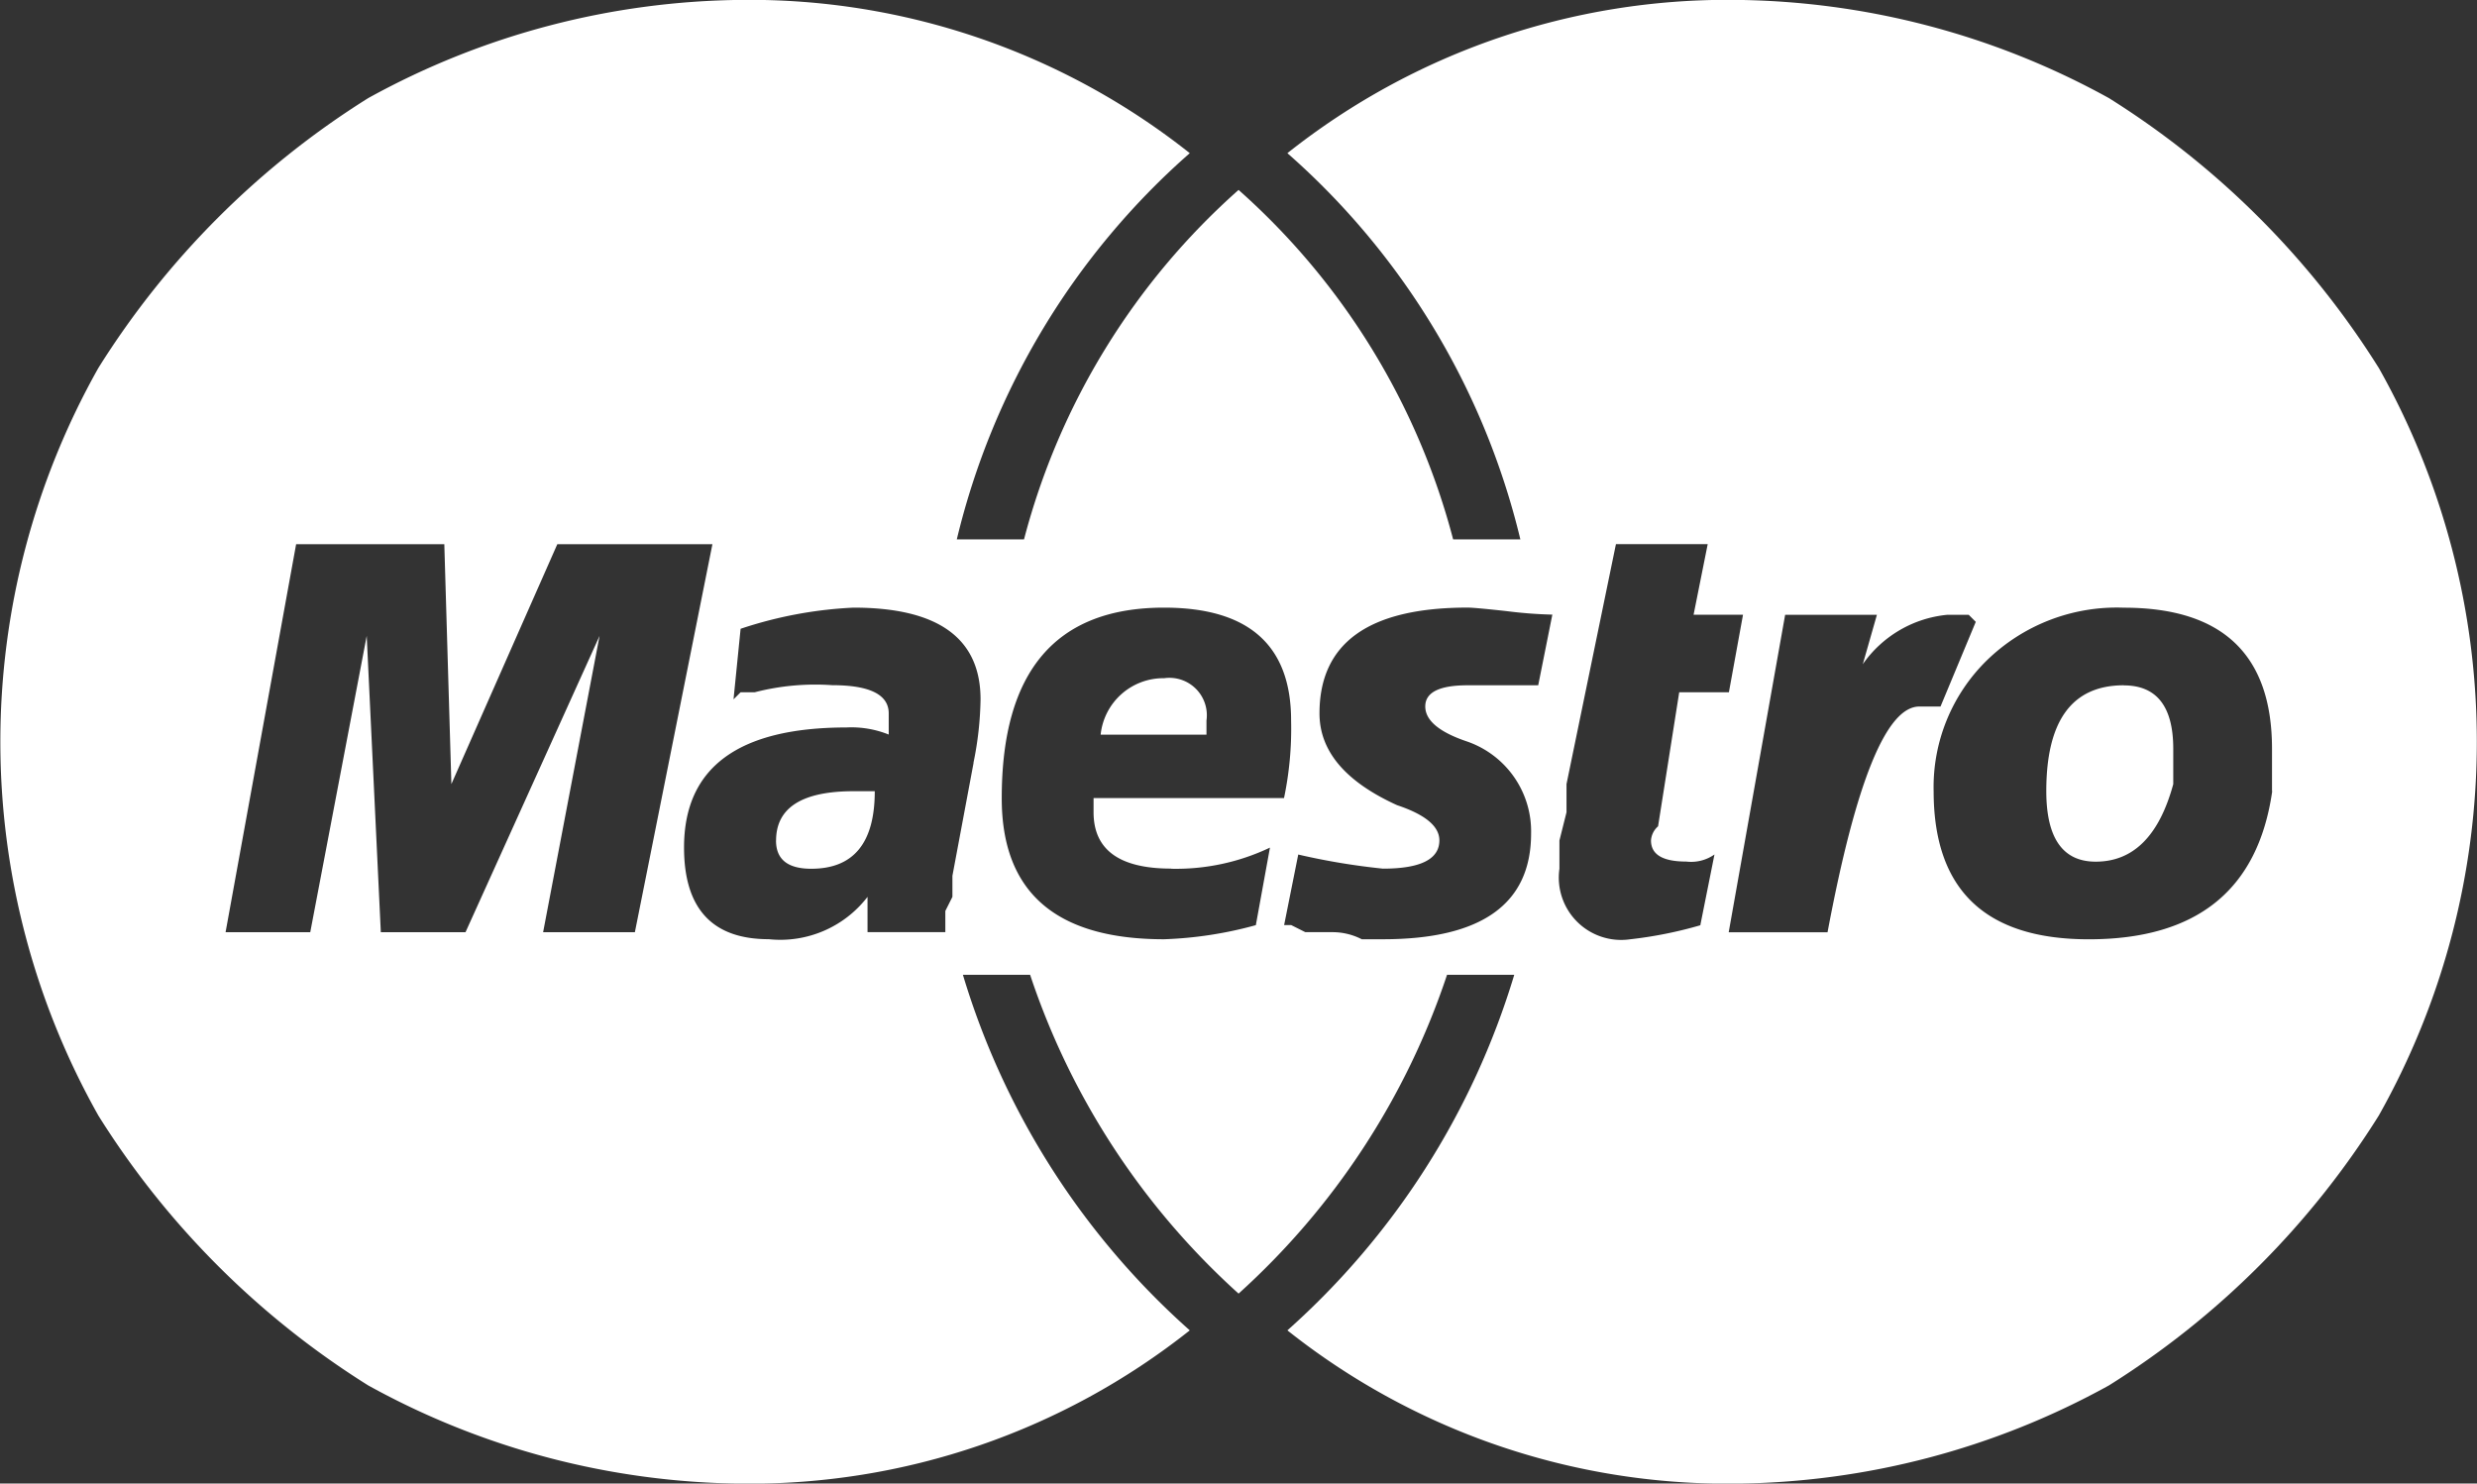 <svg xmlns="http://www.w3.org/2000/svg" width="47.911" height="28.699" viewBox="0 0 47.911 28.699">
  <rect x="0" y="0" width="47.911" height="28.699" fill="#333333" stroke="none"/>
  <path id="Icon_payment-maestro-alt" data-name="Icon payment-maestro-alt" d="M46.2,29.607q-1.5,0-1.5,2.047,0,1.365.956,1.365c.728,0,1.228-.5,1.5-1.5v-.682c0-.819-.32-1.228-.956-1.228Zm-17.744.682a.724.724,0,0,0-.819-.819,1.219,1.219,0,0,0-1.228,1.092h2.047V30.29ZM20.13,32.61c0,.365.226.546.682.546.819,0,1.228-.5,1.228-1.5h-.409c-1,0-1.5.32-1.5.956Zm31-9.144a16.479,16.479,0,0,0-5.218-5.218,15.234,15.234,0,0,0-7.234-1.9,13.686,13.686,0,0,0-8.657,2.965,14.419,14.419,0,0,1,4.506,7.471h-1.3a13.66,13.66,0,0,0-4.15-6.76,13.645,13.645,0,0,0-4.15,6.76h-1.3a14.41,14.41,0,0,1,4.506-7.471,13.7,13.7,0,0,0-8.657-2.965,15.225,15.225,0,0,0-7.234,1.9,16.455,16.455,0,0,0-5.218,5.218,14.737,14.737,0,0,0,0,14.467,16.439,16.439,0,0,0,5.218,5.218,15.207,15.207,0,0,0,7.234,1.9,13.687,13.687,0,0,0,8.657-2.965,14.947,14.947,0,0,1-4.388-6.878h1.3a14.432,14.432,0,0,0,4.032,6.167,14.453,14.453,0,0,0,4.032-6.167h1.3a14.982,14.982,0,0,1-4.388,6.878,13.676,13.676,0,0,0,8.657,2.965,15.212,15.212,0,0,0,7.234-1.9,16.461,16.461,0,0,0,5.218-5.218,14.737,14.737,0,0,0,0-14.468ZM15.625,34.384l1.092-5.733-2.593,5.733H12.486l-.273-5.733-1.092,5.733H9.483l1.365-7.507h2.866l.137,4.641L15.9,26.877h3l-1.5,7.507H15.625Zm8.326-3.276-.409,2.184V33.7l-.137.273v.41H21.9V33.7a2.128,2.128,0,0,1-1.911.819q-1.638,0-1.638-1.775,0-2.319,3.14-2.321a1.934,1.934,0,0,1,.819.137v-.409c0-.362-.364-.546-1.092-.546a4.687,4.687,0,0,0-1.5.137h-.273l-.137.137.137-1.365a8.044,8.044,0,0,1,2.184-.409q2.457,0,2.457,1.775a6.484,6.484,0,0,1-.137,1.227Zm3.822,2.048a4.227,4.227,0,0,0,1.911-.409l-.273,1.5a7.6,7.6,0,0,1-1.775.273q-3.142,0-3.14-2.73,0-3.686,3.14-3.685,2.457,0,2.457,2.184a6.547,6.547,0,0,1-.137,1.5H26.272v.273c0,.728.5,1.091,1.5,1.091Zm7.1-3.549H33.507q-.819,0-.819.409t.819.682a1.839,1.839,0,0,1,1.228,1.775q0,2.047-2.866,2.047h-.409a1.238,1.238,0,0,0-.546-.137h-.546l-.273-.137h-.137l.273-1.365a13.178,13.178,0,0,0,1.638.273q1.091,0,1.092-.546c0-.273-.273-.5-.819-.682q-1.5-.682-1.5-1.775,0-2.047,2.866-2.047c.089,0,.341.023.751.068a8.6,8.6,0,0,0,.887.068l-.273,1.365Zm3.14,4.641a8.072,8.072,0,0,1-1.365.273,1.206,1.206,0,0,1-1.365-1.365V32.61l.137-.546v-.546l.956-4.641h1.775l-.273,1.365h.956l-.273,1.5H37.6l-.409,2.593a.4.4,0,0,0-.137.273c0,.273.226.409.682.409a.785.785,0,0,0,.546-.137l-.273,1.364Zm2.457.137H38.557l1.092-6.142h1.775l-.273.956a2.255,2.255,0,0,1,1.638-.956h.41l.137.137-.682,1.638h-.41q-.956,0-1.775,4.367Zm8.6-2.73q-.41,2.866-3.549,2.866-3,0-3-2.866a3.432,3.432,0,0,1,1.024-2.525A3.6,3.6,0,0,1,46.2,28.106q2.866,0,2.866,2.73v.819Z" transform="translate(-5.12 -16.35)" fill="#fff"/>
</svg>
